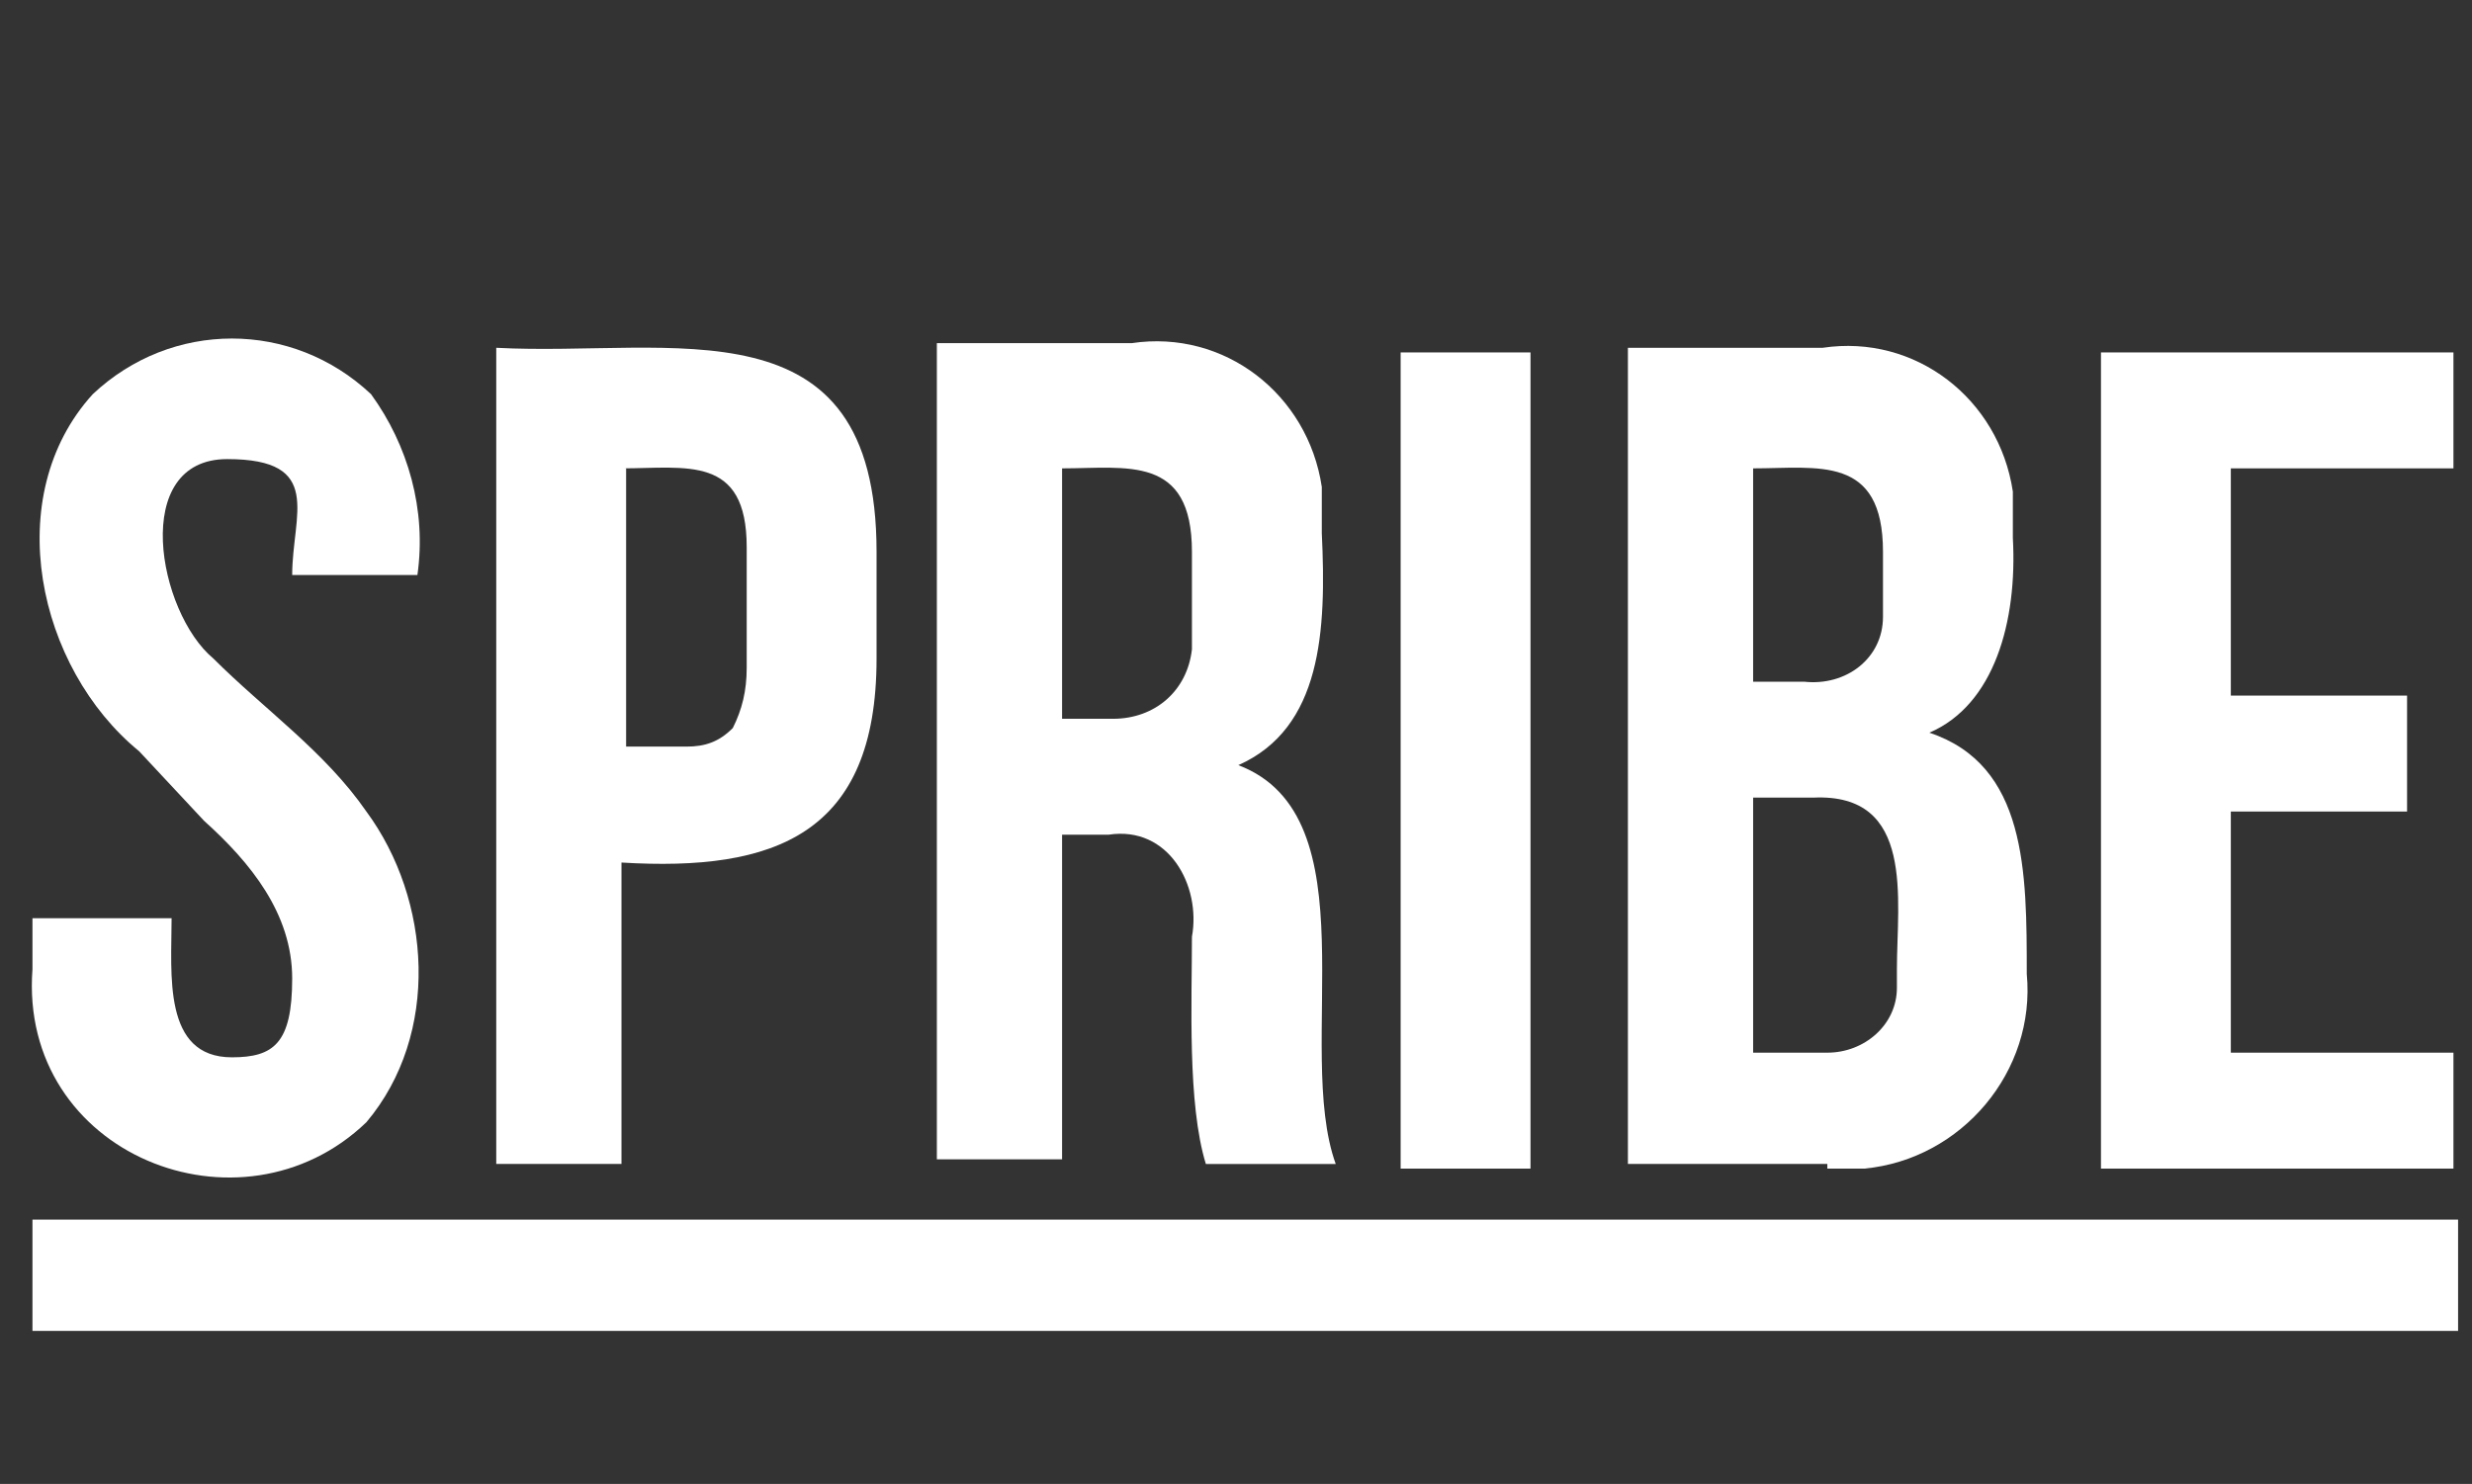 <?xml version="1.0" encoding="UTF-8"?>
<svg xmlns="http://www.w3.org/2000/svg" version="1.1" viewBox="0 0 53.3 32">
  <rect x="0" y="0" width="53.3" height="32" fill="#333333" stroke="none"/>
  <defs>
    <style>
      .cls-1 {
        fill: #fff;
        fill-rule: evenodd;
      }
    </style>
  </defs>
  <!-- Generator: Adobe Illustrator 28.7.1, SVG Export Plug-In . SVG Version: 1.2.0 Build 142)  -->
  <g>
    <g id="Layer_1">
      <g id="SPRIBE_2">
        <path id="Fill-1" class="cls-1" d="M.7,20.9c-.3,4,4.5,5.9,7.2,3.3,1.6-1.9,1.4-4.8,0-6.7-.9-1.3-2.2-2.2-3.3-3.3-1.2-1-1.8-4.3.3-4.3s1.4,1.2,1.4,2.5h2.7c.2-1.4-.2-2.8-1-3.9-1.7-1.6-4.3-1.6-6,0-2,2.2-1.2,5.9,1,7.7l1.4,1.5c1,.9,1.9,2,1.9,3.4s-.4,1.7-1.3,1.7c-1.5,0-1.3-1.8-1.3-3H.7v1.1"/>
        <path id="Fill-4" class="cls-1" d="M13.4,10.1c1.4,0,2.7-.3,2.7,1.7v2.6c0,.5-.1.9-.3,1.3-.3.3-.6.4-1,.4h-1.3v-6ZM13.4,25.2v-6.6c3.3.2,5.5-.6,5.5-4.4v-2.3c0-5.5-4.4-4.2-8.2-4.4v17.6h2.7Z"/>
        <path id="Fill-6" class="cls-1" d="M22.9,10.1c1.4,0,2.8-.3,2.8,1.8v2.1c-.1.9-.8,1.5-1.7,1.5h-1.1v-5.4ZM22.9,25.2v-7.2h1c1.3-.2,2,1.1,1.8,2.2,0,1.4-.1,3.6.3,4.9h2.8c-.9-2.5.8-7.5-2.1-8.6,1.8-.8,1.9-2.9,1.8-5v-1c-.3-2-2.1-3.4-4.1-3.1h-4.2v17.6h2.7v.2Z"/>
        <path id="Fill-8" class="cls-1" d="M30.3,7.6h2.7v17.6h-2.8V7.6h0Z"/>
        <path id="Fill-10" class="cls-1" d="M37.8,17.2h1.3c2.2-.1,1.8,2.2,1.8,3.7v.4c0,.8-.7,1.4-1.5,1.4h-1.6v-5.5ZM37.8,10.1c1.4,0,2.8-.3,2.8,1.8v1.4c0,.9-.8,1.5-1.7,1.4h-1.1v-4.6ZM39.4,25.2h.8c2.1-.2,3.7-2.1,3.5-4.2,0-2.2,0-4.5-2.1-5.2,1.4-.6,1.9-2.4,1.8-4.2v-1c-.3-2-2.1-3.4-4.1-3.1h-4.2v17.6h4.3Z"/>
        <path id="Fill-11" class="cls-1" d="M52.9,25.2v-2.5h-4.8v-5.2h3.8v-2.5h-3.8v-4.9h4.8v-2.5h-7.6v17.6h7.6Z"/>
        <path id="Fill-12" class="cls-1" d="M.7,26.3h52.3v2.4H.7v-2.4Z"/>
      </g>
    </g>
  </g>
</svg>